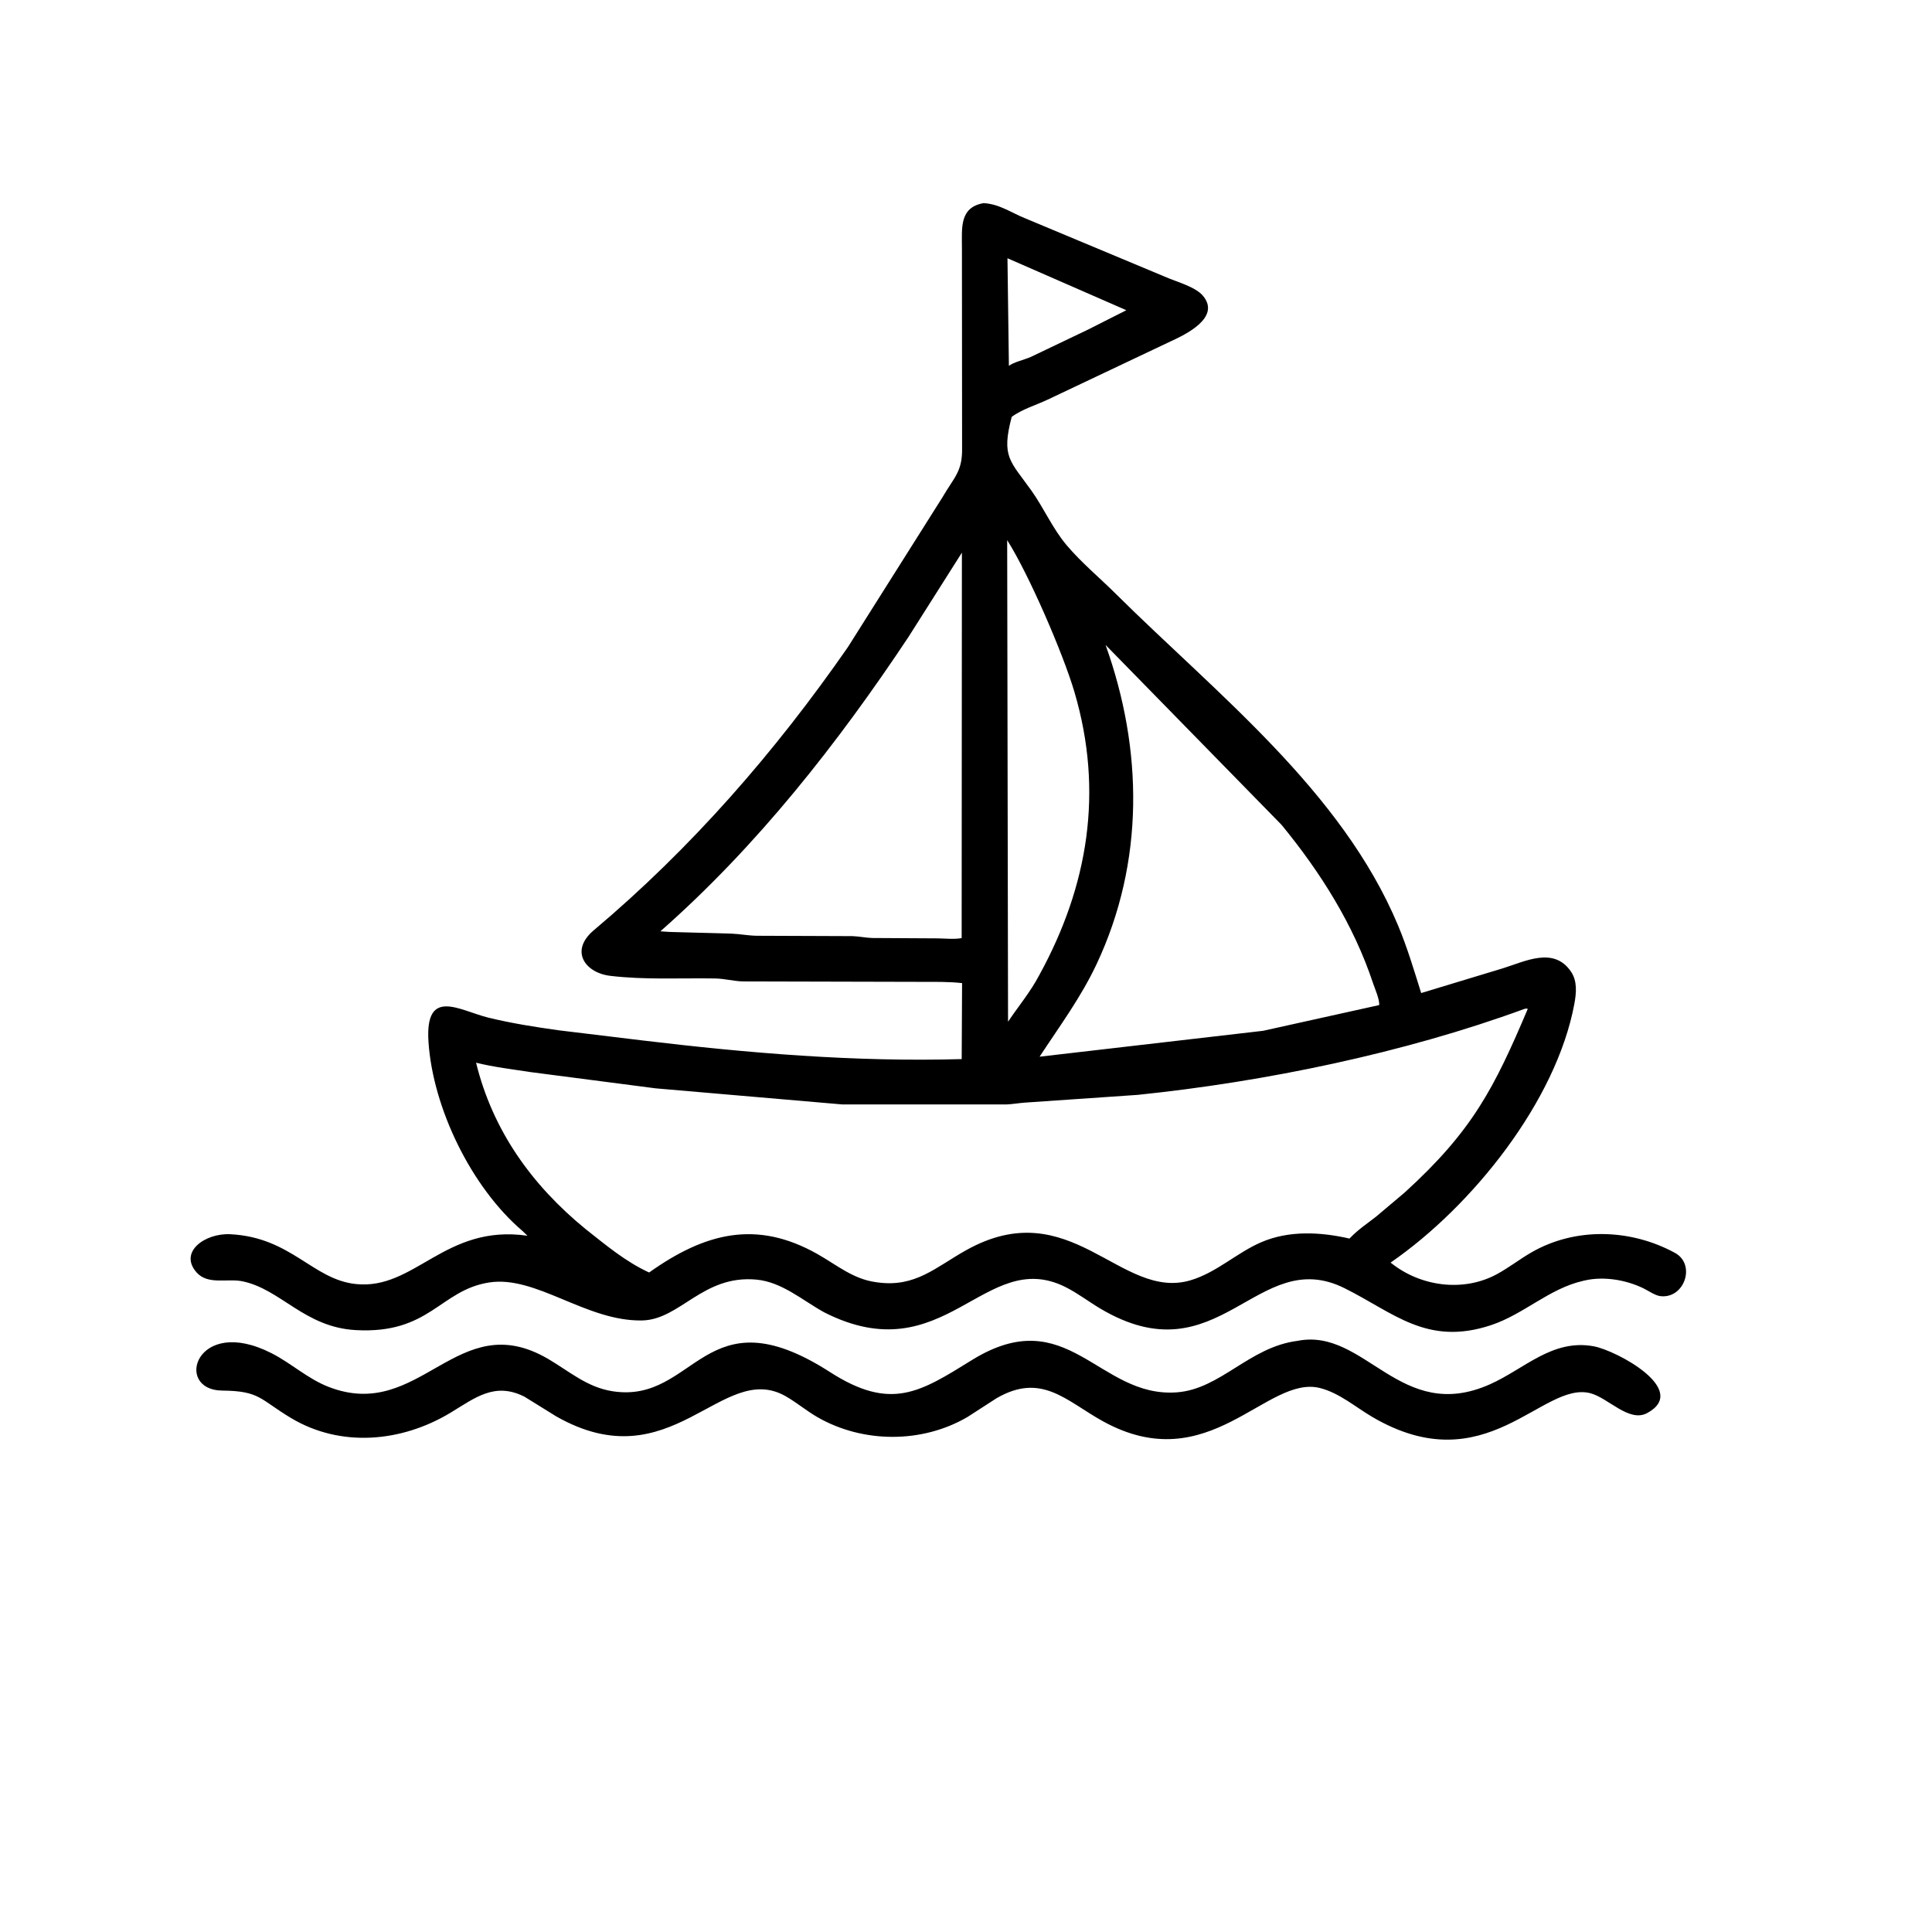 <svg version="1.1" xmlns="http://www.w3.org/2000/svg" style="display: block;" viewBox="0 0 2048 2048" width="640" height="640">
<path transform="translate(0,0)" fill="rgb(0,0,0)" d="M 873.461 1391.01 C 850.594 1378.33 828.777 1358.93 801.863 1356.44 C 744.796 1351.16 721.076 1399.03 680.52 1399.74 C 621.085 1400.78 568.222 1351.59 518.3 1359.5 C 466.261 1367.75 455.639 1414.38 376.947 1409.95 C 322.814 1406.9 297.967 1366.88 257.245 1358.27 C 241.333 1354.9 220.591 1362.38 208.552 1348.99 C 189.029 1327.28 217.249 1306.95 244.225 1308.34 C 308.745 1311.64 331.25 1356.22 377.07 1361.12 C 439.854 1367.84 471.447 1297.3 559.154 1309.95 L 553.784 1304.81 C 499.375 1258.38 458.856 1174.32 454.218 1104.5 C 450.316 1045.77 487.307 1071.32 517.805 1078.77 C 542.21 1084.73 567.33 1088.69 592.195 1092.15 L 680.378 1102.83 C 792.836 1116.33 906.085 1125.91 1019.44 1122.68 L 1019.84 1042.13 C 1005.76 1040.55 991.513 1040.84 977.367 1040.81 L 787.537 1040.35 C 777.496 1040.1 768 1037.38 758.101 1037.22 C 721.109 1036.61 683.77 1038.82 647 1034.45 C 620.083 1031.25 603.561 1007.9 629.499 986.053 C 733.155 898.741 821.498 797.294 898.719 686.1 L 999.091 527.071 C 1011.59 505.591 1020.31 499.925 1019.85 474.759 L 1019.69 262.982 C 1019.72 241.743 1016.83 219.941 1042.51 215.342 C 1058.8 216.098 1071.08 224.93 1085.78 231.025 L 1235.26 293.497 C 1246.83 298.646 1266.94 303.811 1275.1 313.446 C 1294.81 336.735 1255.89 354.972 1240.87 361.888 L 1110.73 423.554 C 1098.59 429.306 1083.14 433.88 1072.45 441.926 C 1061.21 484.556 1070.83 488.481 1093.21 519.881 C 1106.73 538.846 1115.53 559.98 1130.8 578.066 C 1146.14 596.217 1165.6 612.412 1182.5 629.19 C 1289.36 735.258 1422.35 838.28 1482.08 981.203 C 1491.81 1004.5 1498.96 1028.62 1506.51 1052.67 L 1592.91 1026.5 C 1616.74 1019.14 1646.98 1003.12 1665.26 1029.88 C 1672.2 1040.04 1670.99 1052.78 1668.85 1064.27 C 1649.69 1167.13 1560.94 1278.48 1474.1 1338.39 C 1505.36 1363.76 1551.08 1370.14 1586.96 1350.57 C 1599.44 1343.76 1610.73 1334.93 1623.03 1327.79 C 1669.72 1300.67 1728.46 1302.47 1775.5 1328.09 C 1798.18 1340.45 1785.48 1377.18 1759.91 1373.94 C 1754.42 1373.25 1747.31 1368.23 1742.14 1365.7 C 1723.69 1356.7 1700.19 1352.72 1679.99 1357.33 L 1678 1357.8 C 1642.06 1366.01 1615.25 1393.22 1580.55 1404.72 C 1512.55 1427.25 1477.5 1391.49 1425.18 1365.5 C 1332.13 1319.26 1292.47 1462.06 1166.33 1387.12 C 1153.96 1379.77 1142.29 1370.75 1129.42 1364.31 C 1043.5 1321.32 1001.63 1456.29 873.461 1391.01 z M 1067.96 273.75 L 1069.47 387.823 C 1074.44 383.866 1086.47 381.179 1092.74 378.35 L 1153.34 349.38 L 1193.96 328.841 L 1067.96 273.75 z M 1067.65 572.574 L 1068.57 1083.06 C 1079.87 1066.23 1092.28 1051.58 1101.91 1033.24 C 1153.51 938.972 1170.08 839.135 1138.98 733.646 C 1126.89 692.615 1090.5 608.559 1067.65 572.574 z M 1019.65 585.828 L 963.299 674.764 C 888.165 787.962 802.331 897.214 700.026 987.232 L 709.751 987.897 L 775.5 989.694 C 784.503 990.059 793.182 991.831 802.306 991.953 L 903.5 992.335 C 910.553 992.532 917.464 994.083 924.531 994.315 L 993.214 994.708 C 1001.28 994.729 1011.59 995.952 1019.4 994.405 L 1019.65 585.828 z M 1171.95 683.67 C 1211.63 794.381 1213.37 913.505 1162.56 1021.75 C 1145.9 1057.24 1123.36 1087.56 1101.99 1120.14 L 1338.89 1092.7 L 1461.97 1065.43 C 1462.56 1059.44 1457.4 1048.01 1455.44 1042.11 C 1434.77 980.045 1399.82 924.746 1358.53 874.408 L 1171.95 683.67 z M 1615.91 1069.5 C 1488.29 1116.31 1340.81 1146.72 1206.06 1160.6 L 1086 1168.85 C 1079.58 1169.35 1073.26 1170.5 1066.81 1170.77 L 893.106 1170.77 L 695 1153.69 L 562.705 1136.5 C 543.421 1133.52 523.582 1131.21 504.649 1126.5 C 522.295 1198.56 563.964 1256.39 620.437 1302.61 C 641.915 1319.58 663.065 1337.41 688.093 1348.9 C 747.422 1306.71 801.875 1292.79 866.557 1329.36 C 887.017 1340.93 904.377 1355.91 928.5 1359.14 L 930.377 1359.41 C 970.408 1364.83 991.796 1343.4 1023.93 1325.39 C 1135.17 1263.03 1187.61 1379.29 1262.06 1357.14 C 1289.74 1348.9 1310.77 1328.13 1336.91 1316.84 C 1366.39 1304.1 1399.85 1305.91 1430.53 1312.93 L 1431.66 1311.75 C 1439.71 1303.46 1449.51 1296.79 1458.63 1289.75 L 1488.89 1264.23 C 1560.75 1198.87 1583.87 1153.57 1619.5 1069.46 C 1617.74 1068.93 1617.61 1069.12 1615.91 1069.5 z"/>
<path transform="translate(0,0)" fill="rgb(0,0,0)" d="M 589.518 1501.36 L 555.951 1480.55 C 524.218 1464.54 503.266 1482.07 477.431 1497.63 C 425.925 1528.65 361.38 1534.94 308.273 1503.04 C 275.28 1483.21 275.597 1474.45 235.452 1474.07 C 183.862 1473.58 207.531 1393.57 287.828 1434.45 C 308.859 1445.16 326.075 1461.51 348.372 1470.17 C 445.883 1508.03 484.302 1383.97 580.876 1440.42 C 603.71 1453.76 622.347 1470.67 649.641 1474.83 C 737.803 1488.25 746.214 1368.61 879.764 1454.42 C 944.541 1496.04 975.253 1475.78 1030.13 1441.8 C 1131.97 1378.75 1164.13 1481.9 1247.26 1475.96 C 1293.89 1472.64 1324.15 1427.85 1375.48 1421.35 C 1447.24 1407.2 1484.2 1509.93 1579.54 1467.36 C 1616.18 1451 1645.56 1419.03 1689.53 1427.15 C 1713.3 1431.54 1791.75 1473.28 1746.02 1497.94 C 1726.93 1508.23 1704.87 1481.91 1686 1476.91 C 1634.85 1463.36 1575.31 1573.05 1454.43 1501.86 C 1436.61 1491.36 1420.11 1476.88 1399.77 1471.5 C 1342.68 1456.38 1281.88 1569.19 1168.72 1506.36 C 1130.08 1484.92 1104.06 1454.46 1056.29 1482.24 L 1025.56 1502.08 C 977.44 1530.25 914.736 1529.98 866.529 1502.25 C 854.73 1495.47 844.282 1486.5 832.465 1479.85 C 765.094 1441.94 711.959 1571.18 589.518 1501.36 z"/>
</svg>